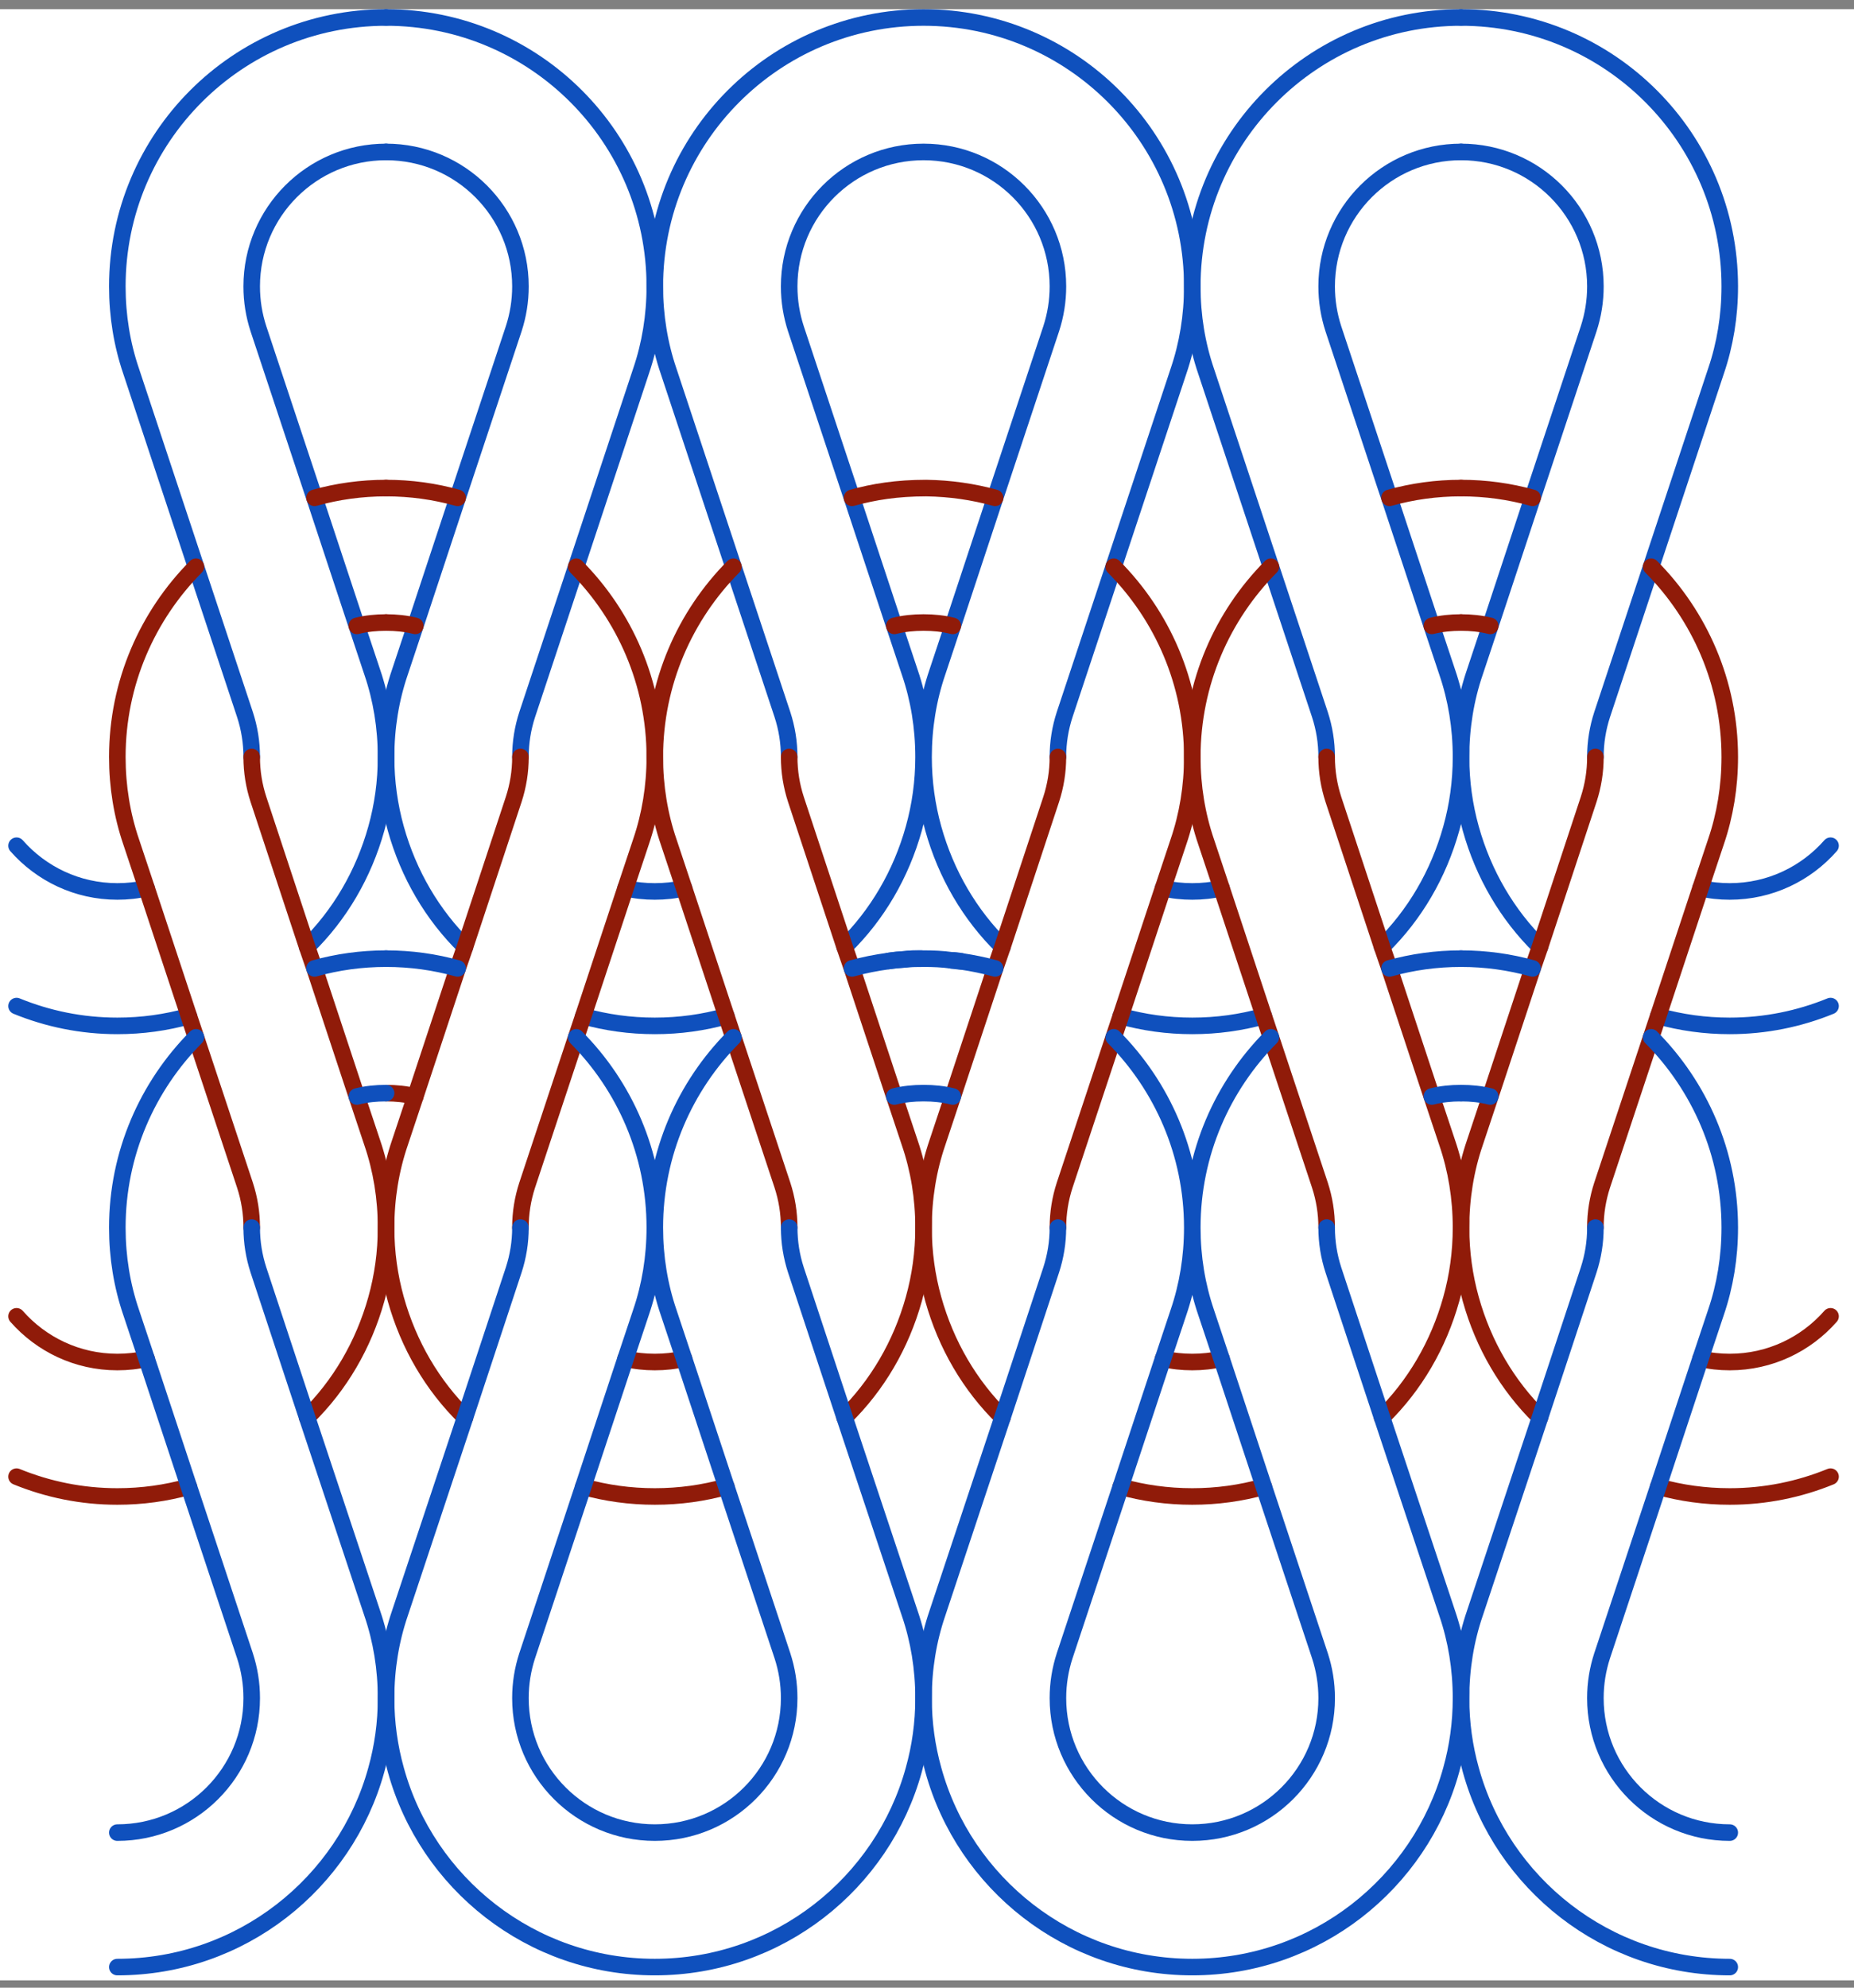 <svg width="112" height="120" viewBox="0 0 112 120" fill="none" xmlns="http://www.w3.org/2000/svg">
<rect x="0" y="0" width="112" height="120" fill="#808080" stroke="none"/>
<g clip-path="url(#clip0_4392_13522)">
<rect width="112" height="119" transform="matrix(-1 0 0 1 112 0.556)" fill="white"/>
<path d="M102.73 82.025C103.298 82.167 103.887 82.228 104.495 82.228C106.931 82.228 109.102 81.153 110.583 79.468" stroke="#901B09" stroke-linecap="round" stroke-linejoin="round"/>
<path d="M100.173 89.757C101.553 90.142 102.994 90.345 104.495 90.345C106.646 90.345 108.696 89.919 110.583 89.148" stroke="#901B09" stroke-linecap="round" stroke-linejoin="round"/>
<path d="M8.853 82.025C8.285 82.167 7.697 82.228 7.088 82.228C4.653 82.228 2.481 81.153 1 79.468" stroke="#901B09" stroke-linecap="round" stroke-linejoin="round"/>
<path d="M11.41 89.757C10.03 90.142 8.59 90.345 7.088 90.345C4.937 90.345 2.887 89.919 1 89.148" stroke="#901B09" stroke-linecap="round" stroke-linejoin="round"/>
<path d="M102.73 53.615C103.298 53.757 103.887 53.818 104.495 53.818C106.931 53.818 109.102 52.742 110.583 51.058" stroke="#0F50BD" stroke-linecap="round" stroke-linejoin="round"/>
<path d="M100.173 61.347C101.553 61.732 102.994 61.935 104.495 61.935C106.646 61.935 108.696 61.509 110.583 60.738" stroke="#0F50BD" stroke-linecap="round" stroke-linejoin="round"/>
<path d="M8.853 53.615C8.285 53.757 7.697 53.818 7.088 53.818C4.653 53.818 2.481 52.742 1 51.058" stroke="#0F50BD" stroke-linecap="round" stroke-linejoin="round"/>
<path d="M11.41 61.347C10.03 61.732 8.59 61.935 7.088 61.935C4.937 61.935 2.887 61.509 1 60.738" stroke="#0F50BD" stroke-linecap="round" stroke-linejoin="round"/>
<path d="M47.674 45.7C47.674 44.808 47.532 43.955 47.268 43.144L44.305 34.215L40.389 22.404C39.841 20.801 39.557 19.076 39.557 17.29C39.557 8.321 46.822 1.056 55.791 1.056C64.761 1.056 72.026 8.321 72.026 17.29C72.026 19.076 71.742 20.801 71.194 22.404L67.277 34.215L64.314 43.144C64.05 43.955 63.908 44.808 63.908 45.7" stroke="#0F50BD" stroke-linecap="round" stroke-linejoin="round"/>
<path d="M88.26 1.056C79.291 1.056 72.026 8.321 72.026 17.29C72.026 19.076 72.31 20.801 72.858 22.404L76.775 34.215L79.737 43.144C80.001 43.955 80.143 44.808 80.143 45.7" stroke="#0F50BD" stroke-linecap="round" stroke-linejoin="round"/>
<path d="M23.323 1.056C32.292 1.056 39.557 8.321 39.557 17.29C39.557 19.076 39.273 20.801 38.725 22.404L34.809 34.215L31.846 43.144C31.582 43.955 31.44 44.808 31.44 45.7" stroke="#0F50BD" stroke-linecap="round" stroke-linejoin="round"/>
<path d="M70.26 53.615C70.829 53.757 71.417 53.818 72.026 53.818C72.635 53.818 73.223 53.757 73.791 53.615" stroke="#0F50BD" stroke-linecap="round" stroke-linejoin="round"/>
<path d="M41.322 53.615C40.754 53.757 40.165 53.818 39.556 53.818C38.948 53.818 38.359 53.757 37.791 53.615" stroke="#0F50BD" stroke-linecap="round" stroke-linejoin="round"/>
<path d="M67.703 61.346C69.083 61.732 70.524 61.935 72.026 61.935C73.527 61.935 74.968 61.732 76.348 61.346" stroke="#0F50BD" stroke-linecap="round" stroke-linejoin="round"/>
<path d="M43.88 61.346C42.5 61.732 41.059 61.935 39.557 61.935C38.056 61.935 36.615 61.732 35.235 61.346" stroke="#0F50BD" stroke-linecap="round" stroke-linejoin="round"/>
<path d="M83.491 57.166C85.459 55.238 86.9 52.783 87.671 50.023C88.057 48.643 88.26 47.202 88.26 45.701C88.26 43.915 87.976 42.19 87.428 40.587L86.494 37.786L83.937 30.055L80.548 19.847C80.285 19.035 80.143 18.183 80.143 17.29C80.143 12.806 83.775 9.173 88.26 9.173" stroke="#0F50BD" stroke-linecap="round" stroke-linejoin="round"/>
<path d="M28.092 57.166C26.123 55.238 24.682 52.783 23.911 50.023C23.526 48.643 23.323 47.202 23.323 45.701C23.323 43.915 23.607 42.19 24.155 40.587L25.088 37.786L27.645 30.055L31.034 19.847C31.298 19.035 31.44 18.183 31.44 17.29C31.44 12.806 27.808 9.173 23.323 9.173" stroke="#0F50BD" stroke-linecap="round" stroke-linejoin="round"/>
<path d="M60.56 57.166C58.592 55.238 57.151 52.783 56.38 50.023C55.995 48.643 55.792 47.202 55.792 45.701M55.792 45.701C55.792 43.915 56.076 42.19 56.624 40.587L57.557 37.786L60.114 30.055L63.503 19.847C63.767 19.035 63.909 18.183 63.909 17.29C63.909 12.806 60.276 9.173 55.792 9.173C51.307 9.173 47.674 12.806 47.674 17.29C47.674 18.183 47.816 19.035 48.08 19.847L51.469 30.055L54.026 37.786L54.959 40.587C55.508 42.19 55.792 43.915 55.792 45.701ZM55.792 45.701C55.792 47.202 55.589 48.643 55.203 50.023C54.432 52.783 52.991 55.238 51.023 57.166" stroke="#0F50BD" stroke-linecap="round" stroke-linejoin="round"/>
<path d="M88.261 1.056C97.23 1.056 104.495 8.321 104.495 17.29C104.495 19.076 104.211 20.801 103.663 22.404L99.747 34.215L96.784 43.144C96.52 43.955 96.378 44.808 96.378 45.7" stroke="#0F50BD" stroke-linecap="round" stroke-linejoin="round"/>
<path d="M23.323 1.056C14.353 1.056 7.088 8.321 7.088 17.29C7.088 19.076 7.372 20.801 7.92 22.404L11.837 34.215L14.8 43.144C15.064 43.955 15.206 44.808 15.206 45.7" stroke="#0F50BD" stroke-linecap="round" stroke-linejoin="round"/>
<path d="M93.03 57.166C91.061 55.238 89.62 52.783 88.849 50.023C88.464 48.643 88.261 47.202 88.261 45.701C88.261 43.915 88.545 42.19 89.093 40.587L90.026 37.786L92.583 30.055L95.972 19.847C96.236 19.035 96.378 18.183 96.378 17.29C96.378 12.806 92.746 9.173 88.261 9.173" stroke="#0F50BD" stroke-linecap="round" stroke-linejoin="round"/>
<path d="M18.553 57.166C20.522 55.238 21.963 52.783 22.734 50.023C23.119 48.643 23.322 47.202 23.322 45.701C23.322 43.915 23.038 42.19 22.49 40.587L21.557 37.786L19 30.055L15.611 19.847C15.347 19.035 15.205 18.183 15.205 17.29C15.205 12.806 18.837 9.173 23.322 9.173" stroke="#0F50BD" stroke-linecap="round" stroke-linejoin="round"/>
<path d="M60.114 30.055C58.795 29.689 57.394 29.486 55.953 29.466C54.188 29.466 52.788 29.689 51.469 30.055" stroke="#901B09" stroke-linecap="round" stroke-linejoin="round"/>
<path d="M76.775 34.215C73.852 37.157 72.026 41.216 72.026 45.7C72.026 47.486 72.31 49.211 72.858 50.814L73.791 53.615L76.348 61.346L76.775 62.625L79.737 71.554C80.001 72.366 80.143 73.218 80.143 74.111" stroke="#901B09" stroke-linecap="round" stroke-linejoin="round"/>
<path d="M34.808 34.215C37.73 37.157 39.557 41.216 39.557 45.7C39.557 47.486 39.273 49.211 38.725 50.814L37.791 53.615L35.234 61.346L34.808 62.625L31.845 71.554C31.581 72.366 31.439 73.218 31.439 74.111" stroke="#901B09" stroke-linecap="round" stroke-linejoin="round"/>
<path d="M70.26 82.025C70.829 82.167 71.417 82.228 72.026 82.228C72.635 82.228 73.223 82.167 73.791 82.025" stroke="#901B09" stroke-linecap="round" stroke-linejoin="round"/>
<path d="M41.322 82.025C40.754 82.167 40.165 82.228 39.556 82.228C38.948 82.228 38.359 82.167 37.791 82.025" stroke="#901B09" stroke-linecap="round" stroke-linejoin="round"/>
<path d="M88.26 29.466C86.759 29.466 85.318 29.669 83.938 30.055" stroke="#901B09" stroke-linecap="round" stroke-linejoin="round"/>
<path d="M23.323 29.466C24.824 29.466 26.265 29.669 27.645 30.055" stroke="#901B09" stroke-linecap="round" stroke-linejoin="round"/>
<path d="M63.909 74.111C63.909 73.218 64.051 72.366 64.315 71.554L67.278 62.625L67.704 61.346L70.261 53.615L71.194 50.814C71.742 49.211 72.026 47.486 72.026 45.7C72.026 41.216 70.2 37.157 67.278 34.215" stroke="#901B09" stroke-linecap="round" stroke-linejoin="round"/>
<path d="M47.674 74.111C47.674 73.218 47.532 72.366 47.268 71.554L44.305 62.625L43.879 61.346L41.322 53.615L40.389 50.814C39.841 49.211 39.557 47.486 39.557 45.7C39.557 41.216 41.383 37.157 44.305 34.215" stroke="#901B09" stroke-linecap="round" stroke-linejoin="round"/>
<path d="M63.908 45.7C63.908 46.593 63.766 47.446 63.502 48.257L60.56 57.166L60.113 58.465L57.556 66.197L56.623 68.997C56.075 70.6 55.791 72.325 55.791 74.111C55.791 75.612 55.994 77.053 56.38 78.433C57.151 81.193 58.592 83.648 60.56 85.576" stroke="#901B09" stroke-linecap="round" stroke-linejoin="round"/>
<path d="M47.674 45.7C47.674 46.593 47.816 47.446 48.08 48.257L51.023 57.166L51.469 58.465L54.026 66.197L54.959 68.997C55.508 70.6 55.792 72.325 55.792 74.111C55.792 75.612 55.589 77.053 55.203 78.433C54.432 81.193 52.991 83.648 51.023 85.576" stroke="#901B09" stroke-linecap="round" stroke-linejoin="round"/>
<path d="M88.261 37.583C87.652 37.583 87.063 37.644 86.495 37.786" stroke="#901B09" stroke-linecap="round" stroke-linejoin="round"/>
<path d="M23.323 37.583C23.931 37.583 24.52 37.644 25.088 37.786" stroke="#901B09" stroke-linecap="round" stroke-linejoin="round"/>
<path d="M67.703 89.757C69.083 90.142 70.524 90.345 72.026 90.345C73.527 90.345 74.968 90.142 76.348 89.757" stroke="#901B09" stroke-linecap="round" stroke-linejoin="round"/>
<path d="M43.88 89.757C42.5 90.142 41.059 90.345 39.557 90.345C38.056 90.345 36.615 90.142 35.235 89.757" stroke="#901B09" stroke-linecap="round" stroke-linejoin="round"/>
<path d="M83.491 85.576C85.459 83.648 86.9 81.193 87.671 78.433C88.057 77.053 88.26 75.612 88.26 74.111C88.26 72.325 87.976 70.6 87.428 68.997L86.494 66.197L83.937 58.465L83.491 57.166L80.548 48.257C80.285 47.446 80.143 46.593 80.143 45.7" stroke="#901B09" stroke-linecap="round" stroke-linejoin="round"/>
<path d="M28.092 85.576C26.123 83.648 24.682 81.193 23.911 78.433C23.526 77.053 23.323 75.612 23.323 74.111C23.323 72.325 23.607 70.6 24.155 68.997L25.088 66.197L27.645 58.465L28.092 57.166L31.034 48.257C31.298 47.446 31.44 46.593 31.44 45.7" stroke="#901B09" stroke-linecap="round" stroke-linejoin="round"/>
<path d="M57.556 37.786C56.988 37.644 56.4 37.583 55.791 37.583C55.182 37.583 54.594 37.644 54.025 37.786" stroke="#901B09" stroke-linecap="round" stroke-linejoin="round"/>
<path d="M92.583 30.055C91.203 29.669 89.762 29.466 88.261 29.466" stroke="#901B09" stroke-linecap="round" stroke-linejoin="round"/>
<path d="M19 30.055C20.38 29.669 21.821 29.466 23.323 29.466" stroke="#901B09" stroke-linecap="round" stroke-linejoin="round"/>
<path d="M96.377 74.111C96.377 73.218 96.519 72.366 96.783 71.554L99.746 62.625L100.172 61.346L102.729 53.615L103.663 50.814C104.211 49.211 104.495 47.486 104.495 45.7C104.495 41.216 102.668 37.157 99.746 34.215" stroke="#901B09" stroke-linecap="round" stroke-linejoin="round"/>
<path d="M15.206 74.111C15.206 73.218 15.064 72.366 14.8 71.554L11.837 62.625L11.411 61.346L8.854 53.615L7.92 50.814C7.372 49.211 7.088 47.486 7.088 45.7C7.088 41.216 8.915 37.157 11.837 34.215" stroke="#901B09" stroke-linecap="round" stroke-linejoin="round"/>
<path d="M96.378 45.7C96.378 46.593 96.236 47.446 95.972 48.257L93.03 57.166L92.583 58.465L90.026 66.197L89.093 68.997C88.545 70.6 88.261 72.325 88.261 74.111C88.261 75.612 88.464 77.053 88.849 78.433C89.62 81.193 91.061 83.648 93.03 85.576" stroke="#901B09" stroke-linecap="round" stroke-linejoin="round"/>
<path d="M15.205 45.7C15.205 46.593 15.347 47.446 15.611 48.257L18.553 57.166L19 58.465L21.557 66.197L22.49 68.997C23.038 70.6 23.322 72.325 23.322 74.111C23.322 75.612 23.119 77.053 22.734 78.433C21.963 81.193 20.522 83.648 18.553 85.576" stroke="#901B09" stroke-linecap="round" stroke-linejoin="round"/>
<path d="M90.026 37.786C89.458 37.644 88.87 37.583 88.261 37.583" stroke="#901B09" stroke-linecap="round" stroke-linejoin="round"/>
<path d="M21.557 37.786C22.125 37.644 22.714 37.583 23.323 37.583" stroke="#901B09" stroke-linecap="round" stroke-linejoin="round"/>
<path d="M55.649 57.876H55.467C55.203 57.876 54.939 57.876 54.675 57.917C54.35 57.937 54.005 57.957 53.681 58.018" stroke="#0F50BD" stroke-linecap="round" stroke-linejoin="round"/>
<path d="M58.064 58.039C57.881 58.039 57.699 57.998 57.496 57.978" stroke="#0F50BD" stroke-linecap="round" stroke-linejoin="round"/>
<path d="M60.114 58.465C59.444 58.282 58.754 58.14 58.064 58.039C57.881 57.998 57.678 57.978 57.496 57.978C56.928 57.897 56.359 57.876 55.791 57.876H55.649C55.324 57.876 55 57.876 54.675 57.917C54.35 57.937 54.005 57.978 53.681 58.018C52.93 58.12 52.199 58.262 51.469 58.465" stroke="#0F50BD" stroke-linecap="round" stroke-linejoin="round"/>
<path d="M88.26 57.876C86.759 57.876 85.318 58.079 83.938 58.465" stroke="#0F50BD" stroke-linecap="round" stroke-linejoin="round"/>
<path d="M23.323 57.876C24.824 57.876 26.265 58.079 27.645 58.465" stroke="#0F50BD" stroke-linecap="round" stroke-linejoin="round"/>
<path d="M76.775 62.625C73.853 65.567 72.026 69.626 72.026 74.111M72.026 74.111C72.026 75.897 72.311 77.622 72.858 79.225L73.792 82.025L76.349 89.757L79.738 99.964C80.002 100.776 80.144 101.628 80.144 102.521C80.144 107.006 76.511 110.638 72.026 110.638C67.542 110.638 63.909 107.006 63.909 102.521C63.909 101.628 64.051 100.776 64.315 99.964L67.704 89.757L70.261 82.025L71.194 79.225C71.742 77.622 72.026 75.897 72.026 74.111ZM72.026 74.111C72.026 69.626 70.2 65.567 67.278 62.625" stroke="#0F50BD" stroke-linecap="round" stroke-linejoin="round"/>
<path d="M34.808 62.625C37.73 65.567 39.557 69.626 39.557 74.111M39.557 74.111C39.557 75.897 39.273 77.622 38.725 79.225L37.791 82.025L35.234 89.757L31.845 99.964C31.581 100.776 31.439 101.628 31.439 102.521C31.439 107.006 35.072 110.638 39.557 110.638C44.041 110.638 47.674 107.006 47.674 102.521C47.674 101.628 47.532 100.776 47.268 99.964L43.879 89.757L41.322 82.025L40.389 79.225C39.841 77.622 39.557 75.897 39.557 74.111ZM39.557 74.111C39.557 69.626 41.383 65.567 44.305 62.625" stroke="#0F50BD" stroke-linecap="round" stroke-linejoin="round"/>
<path d="M63.908 74.111C63.908 75.004 63.766 75.856 63.502 76.668L60.56 85.576L56.623 97.407C56.075 99.01 55.791 100.735 55.791 102.521C55.791 104.023 55.994 105.464 56.38 106.844C58.267 113.703 64.558 118.756 72.025 118.756C79.493 118.756 85.784 113.703 87.671 106.844C88.057 105.464 88.26 104.023 88.26 102.521C88.26 100.735 87.976 99.01 87.428 97.407L83.491 85.576L80.549 76.668C80.285 75.856 80.143 75.004 80.143 74.111" stroke="#0F50BD" stroke-linecap="round" stroke-linejoin="round"/>
<path d="M47.675 74.111C47.675 75.004 47.816 75.856 48.08 76.668L51.023 85.576L54.96 97.407C55.508 99.01 55.792 100.735 55.792 102.521C55.792 104.023 55.589 105.464 55.203 106.844C53.316 113.703 47.025 118.756 39.557 118.756C32.089 118.756 25.799 113.703 23.911 106.844C23.526 105.464 23.323 104.023 23.323 102.521C23.323 100.735 23.607 99.01 24.155 97.407L28.092 85.576L31.034 76.668C31.298 75.856 31.44 75.004 31.44 74.111" stroke="#0F50BD" stroke-linecap="round" stroke-linejoin="round"/>
<path d="M88.261 65.994C87.652 65.994 87.063 66.055 86.495 66.197" stroke="#0F50BD" stroke-linecap="round" stroke-linejoin="round"/>
<path d="M23.323 65.994C23.931 65.994 24.52 66.055 25.088 66.197" stroke="#901B09" stroke-linecap="round" stroke-linejoin="round"/>
<path d="M57.556 66.197C56.988 66.055 56.4 65.994 55.791 65.994C55.182 65.994 54.594 66.055 54.025 66.197" stroke="#0F50BD" stroke-linecap="round" stroke-linejoin="round"/>
<path d="M92.583 58.465C91.203 58.079 89.762 57.876 88.261 57.876" stroke="#0F50BD" stroke-linecap="round" stroke-linejoin="round"/>
<path d="M19 58.465C20.38 58.079 21.821 57.876 23.323 57.876" stroke="#0F50BD" stroke-linecap="round" stroke-linejoin="round"/>
<path d="M104.495 110.638C100.01 110.638 96.377 107.006 96.377 102.521C96.377 101.628 96.519 100.776 96.783 99.964L100.172 89.757L102.729 82.025L103.663 79.225C104.211 77.622 104.495 75.897 104.495 74.111C104.495 69.626 102.668 65.567 99.746 62.625" stroke="#0F50BD" stroke-linecap="round" stroke-linejoin="round"/>
<path d="M7.088 110.638C11.573 110.638 15.206 107.006 15.206 102.521C15.206 101.628 15.064 100.776 14.8 99.964L11.411 89.757L8.854 82.025L7.92 79.225C7.372 77.622 7.088 75.897 7.088 74.111C7.088 69.626 8.915 65.567 11.837 62.625" stroke="#0F50BD" stroke-linecap="round" stroke-linejoin="round"/>
<path d="M96.378 74.111C96.378 75.004 96.236 75.856 95.972 76.668L93.03 85.576L89.093 97.407C88.545 99.01 88.261 100.735 88.261 102.521C88.261 104.023 88.464 105.464 88.849 106.844C90.737 113.703 97.027 118.756 104.495 118.756" stroke="#0F50BD" stroke-linecap="round" stroke-linejoin="round"/>
<path d="M15.206 74.111C15.206 75.004 15.348 75.856 15.611 76.668L18.554 85.576L22.491 97.407C23.039 99.01 23.323 100.735 23.323 102.521C23.323 104.023 23.12 105.464 22.734 106.844C20.847 113.703 14.556 118.756 7.088 118.756" stroke="#0F50BD" stroke-linecap="round" stroke-linejoin="round"/>
<path d="M90.026 66.197C89.458 66.055 88.87 65.994 88.261 65.994" stroke="#0F50BD" stroke-linecap="round" stroke-linejoin="round"/>
<path d="M21.557 66.197C22.125 66.055 22.714 65.994 23.323 65.994" stroke="#0F50BD" stroke-linecap="round" stroke-linejoin="round"/>
</g>
<defs>
<clipPath id="clip0_4392_13522">
<rect width="112" height="119" fill="white" transform="matrix(-1 0 0 1 112 0.556)"/>
</clipPath>
</defs>
</svg>
